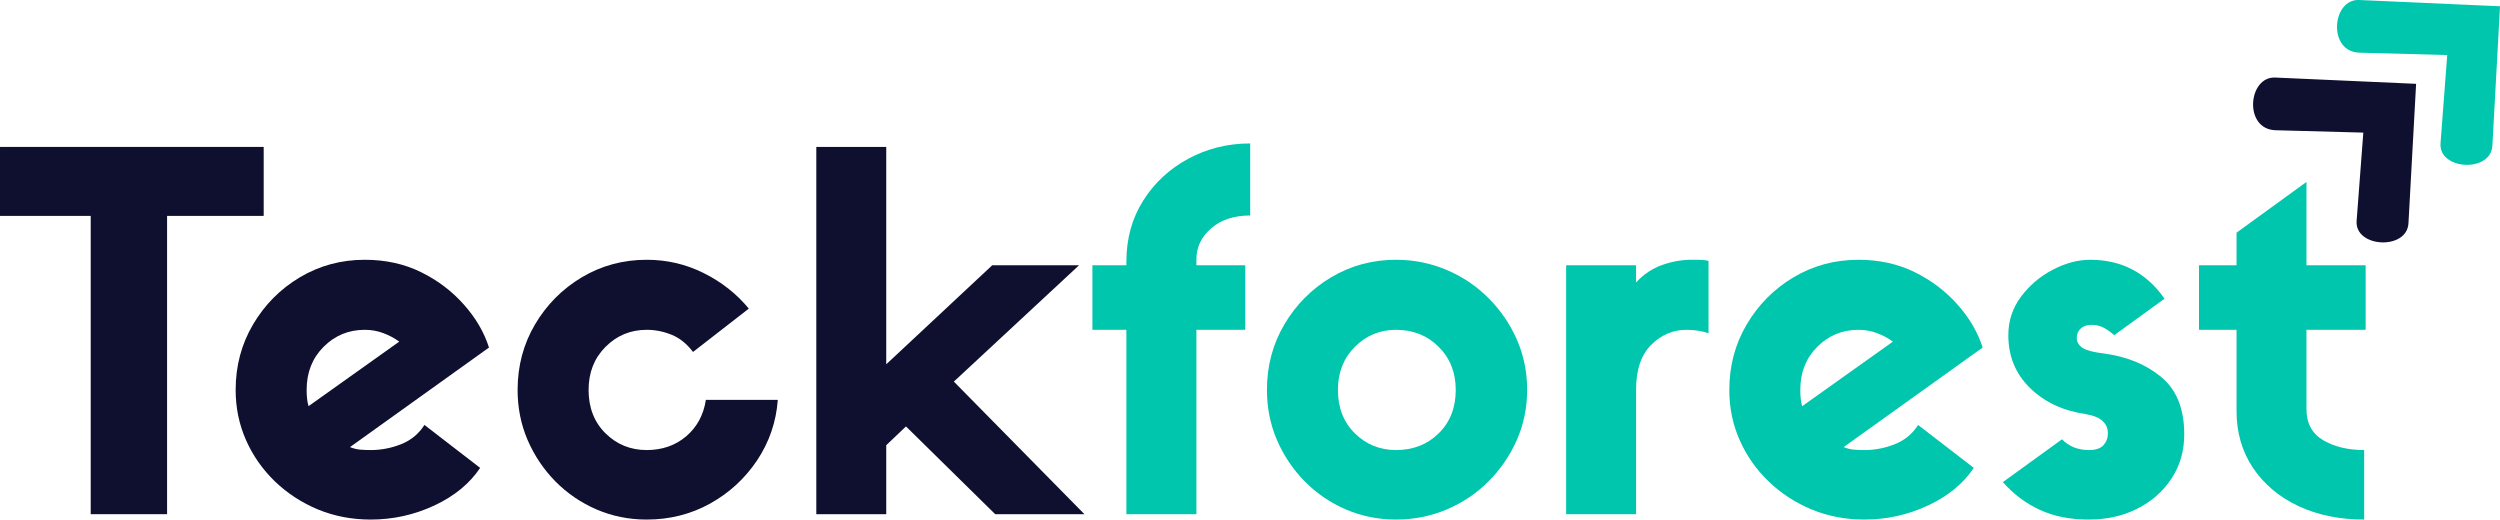 <svg xmlns="http://www.w3.org/2000/svg" xmlns:xlink="http://www.w3.org/1999/xlink" preserveAspectRatio="xMidYMid meet" viewBox="1.39 147.75 370.35 76.97"><defs><clipPath id="4e0dfd395b"><path d="M 335 159 L 360 159 L 360 184 L 335 184 Z M 335 159 "></path></clipPath><clipPath id="3d2afe78d4"><path d="M 330.117 163.016 L 347.441 147.004 L 371.164 172.668 L 353.84 188.68 Z M 330.117 163.016 "></path></clipPath><clipPath id="748aca2cf6"><path d="M 330.117 163.016 L 347.441 147.004 L 371.164 172.668 L 353.84 188.68 Z M 330.117 163.016 "></path></clipPath><clipPath id="8c56f3f463"><path d="M 347 147 L 372 147 L 372 173 L 347 173 Z M 347 147 "></path></clipPath><clipPath id="ca9abf8f65"><path d="M 342.551 151.523 L 359.875 135.512 L 383.594 161.18 L 366.27 177.191 Z M 342.551 151.523 "></path></clipPath><clipPath id="3afc0c07ba"><path d="M 342.551 151.523 L 359.875 135.512 L 383.594 161.18 L 366.27 177.191 Z M 342.551 151.523 "></path></clipPath></defs><g id="29d61811a4"><g style="fill:#0f0f30;fill-opacity:1;"><g transform="translate(0, 223.921)"><path style="stroke:none" d="M 26.141 0 L 14.828 0 L 14.828 -44.188 L 1.391 -44.188 L 1.391 -54.406 L 40.453 -54.406 L 40.453 -44.188 L 26.141 -44.188 Z M 26.141 0 "></path></g></g><g style="fill:#0f0f30;fill-opacity:1;"><g transform="translate(34.174, 223.921)"><path style="stroke:none" d="M 30.094 -13.219 L 38.344 -6.859 C 36.781 -4.523 34.516 -2.664 31.547 -1.281 C 28.578 0.102 25.438 0.797 22.125 0.797 C 19.352 0.797 16.758 0.301 14.344 -0.688 C 11.938 -1.688 9.805 -3.07 7.953 -4.844 C 6.109 -6.625 4.676 -8.672 3.656 -10.984 C 2.633 -13.297 2.125 -15.77 2.125 -18.406 C 2.125 -21.957 2.984 -25.191 4.703 -28.109 C 6.43 -31.035 8.742 -33.363 11.641 -35.094 C 14.547 -36.82 17.75 -37.688 21.25 -37.688 C 24.32 -37.688 27.098 -37.078 29.578 -35.859 C 32.055 -34.641 34.172 -33.039 35.922 -31.062 C 37.68 -29.094 38.926 -26.969 39.656 -24.688 L 19.062 -9.938 C 19.551 -9.738 20.051 -9.613 20.562 -9.562 C 21.07 -9.52 21.594 -9.5 22.125 -9.5 C 23.688 -9.5 25.195 -9.789 26.656 -10.375 C 28.113 -10.957 29.258 -11.906 30.094 -13.219 Z M 12.641 -18.406 C 12.641 -17.426 12.734 -16.625 12.922 -16 L 26.359 -25.562 C 25.629 -26.094 24.836 -26.516 23.984 -26.828 C 23.141 -27.148 22.227 -27.312 21.25 -27.312 C 18.863 -27.312 16.832 -26.473 15.156 -24.797 C 13.477 -23.117 12.641 -20.988 12.641 -18.406 Z M 12.641 -18.406 "></path></g></g><g style="fill:#0f0f30;fill-opacity:1;"><g transform="translate(75.943, 223.921)"><path style="stroke:none" d="M 30.016 -16.938 L 40.672 -16.938 C 40.43 -13.676 39.41 -10.691 37.609 -7.984 C 35.805 -5.285 33.477 -3.145 30.625 -1.562 C 27.781 0.008 24.656 0.797 21.25 0.797 C 18.625 0.797 16.156 0.301 13.844 -0.688 C 11.531 -1.688 9.492 -3.07 7.734 -4.844 C 5.984 -6.625 4.609 -8.672 3.609 -10.984 C 2.617 -13.297 2.125 -15.77 2.125 -18.406 C 2.125 -21.957 2.984 -25.191 4.703 -28.109 C 6.43 -31.035 8.742 -33.363 11.641 -35.094 C 14.547 -36.82 17.75 -37.688 21.25 -37.688 C 24.27 -37.688 27.094 -37.023 29.719 -35.703 C 32.352 -34.391 34.57 -32.641 36.375 -30.453 L 28.109 -24.031 C 27.191 -25.25 26.133 -26.098 24.938 -26.578 C 23.75 -27.066 22.52 -27.312 21.25 -27.312 C 18.863 -27.312 16.832 -26.473 15.156 -24.797 C 13.477 -23.117 12.641 -20.988 12.641 -18.406 C 12.641 -15.77 13.477 -13.625 15.156 -11.969 C 16.832 -10.32 18.863 -9.5 21.25 -9.5 C 23.539 -9.5 25.488 -10.176 27.094 -11.531 C 28.695 -12.895 29.672 -14.695 30.016 -16.938 Z M 30.016 -16.938 "></path></g></g><g style="fill:#0f0f30;fill-opacity:1;"><g transform="translate(118.662, 223.921)"><path style="stroke:none" d="M 16.938 -13 L 14.016 -10.219 L 14.016 0 L 3.656 0 L 3.656 -54.406 L 14.016 -54.406 L 14.016 -22.203 L 29.719 -36.875 L 42.578 -36.875 L 24.031 -19.641 L 43.375 0 L 30.156 0 Z M 16.938 -13 "></path></g></g><g style="fill:#00c6ae;fill-opacity:1;"><g transform="translate(161.61, 223.921)"><path style="stroke:none" d="M 24.984 -54.922 L 24.984 -44.25 C 22.586 -44.25 20.66 -43.613 19.203 -42.344 C 17.742 -41.082 17.016 -39.551 17.016 -37.75 L 17.016 -36.875 L 24.25 -36.875 L 24.25 -27.312 L 17.016 -27.312 L 17.016 0 L 6.641 0 L 6.641 -27.312 L 1.609 -27.312 L 1.609 -36.875 L 6.641 -36.875 L 6.641 -37.391 C 6.641 -40.797 7.469 -43.812 9.125 -46.438 C 10.781 -49.07 13.008 -51.145 15.812 -52.656 C 18.613 -54.164 21.672 -54.922 24.984 -54.922 Z M 24.984 -54.922 "></path></g></g><g style="fill:#00c6ae;fill-opacity:1;"><g transform="translate(186.949, 223.921)"><path style="stroke:none" d="M 21.25 -37.688 C 23.883 -37.688 26.379 -37.188 28.734 -36.188 C 31.098 -35.188 33.164 -33.797 34.938 -32.016 C 36.719 -30.242 38.117 -28.203 39.141 -25.891 C 40.16 -23.578 40.672 -21.082 40.672 -18.406 C 40.672 -15.77 40.16 -13.297 39.141 -10.984 C 38.117 -8.672 36.719 -6.625 34.938 -4.844 C 33.164 -3.07 31.098 -1.688 28.734 -0.688 C 26.379 0.301 23.883 0.797 21.25 0.797 C 18.625 0.797 16.156 0.301 13.844 -0.688 C 11.531 -1.688 9.492 -3.07 7.734 -4.844 C 5.984 -6.625 4.609 -8.672 3.609 -10.984 C 2.617 -13.297 2.125 -15.77 2.125 -18.406 C 2.125 -21.957 2.984 -25.191 4.703 -28.109 C 6.43 -31.035 8.742 -33.363 11.641 -35.094 C 14.547 -36.82 17.75 -37.688 21.25 -37.688 Z M 21.25 -9.5 C 23.781 -9.5 25.883 -10.32 27.562 -11.969 C 29.25 -13.625 30.094 -15.77 30.094 -18.406 C 30.094 -20.988 29.25 -23.117 27.562 -24.797 C 25.883 -26.473 23.781 -27.312 21.25 -27.312 C 18.863 -27.312 16.832 -26.473 15.156 -24.797 C 13.477 -23.117 12.641 -20.988 12.641 -18.406 C 12.641 -15.77 13.477 -13.625 15.156 -11.969 C 16.832 -10.32 18.863 -9.5 21.25 -9.5 Z M 21.25 -9.5 "></path></g></g><g style="fill:#00c6ae;fill-opacity:1;"><g transform="translate(229.741, 223.921)"><path style="stroke:none" d="M 24.75 -37.531 L 24.75 -26.797 C 23.781 -27.141 22.688 -27.312 21.469 -27.312 C 19.477 -27.312 17.738 -26.566 16.25 -25.078 C 14.758 -23.598 14.016 -21.375 14.016 -18.406 L 14.016 0 L 3.656 0 L 3.656 -36.875 L 14.016 -36.875 L 14.016 -34.328 C 15.141 -35.547 16.43 -36.41 17.891 -36.922 C 19.348 -37.43 20.785 -37.688 22.203 -37.688 C 22.641 -37.688 23.051 -37.688 23.438 -37.688 C 23.832 -37.688 24.27 -37.633 24.75 -37.531 Z M 24.75 -37.531 "></path></g></g><g style="fill:#00c6ae;fill-opacity:1;"><g transform="translate(255.445, 223.921)"><path style="stroke:none" d="M 30.094 -13.219 L 38.344 -6.859 C 36.781 -4.523 34.516 -2.664 31.547 -1.281 C 28.578 0.102 25.438 0.797 22.125 0.797 C 19.352 0.797 16.758 0.301 14.344 -0.688 C 11.938 -1.688 9.805 -3.07 7.953 -4.844 C 6.109 -6.625 4.676 -8.672 3.656 -10.984 C 2.633 -13.297 2.125 -15.77 2.125 -18.406 C 2.125 -21.957 2.984 -25.191 4.703 -28.109 C 6.43 -31.035 8.742 -33.363 11.641 -35.094 C 14.547 -36.82 17.75 -37.688 21.25 -37.688 C 24.32 -37.688 27.098 -37.078 29.578 -35.859 C 32.055 -34.641 34.172 -33.039 35.922 -31.062 C 37.68 -29.094 38.926 -26.969 39.656 -24.688 L 19.062 -9.938 C 19.551 -9.738 20.051 -9.613 20.562 -9.562 C 21.07 -9.52 21.594 -9.5 22.125 -9.5 C 23.688 -9.5 25.195 -9.789 26.656 -10.375 C 28.113 -10.957 29.258 -11.906 30.094 -13.219 Z M 12.641 -18.406 C 12.641 -17.426 12.734 -16.625 12.922 -16 L 26.359 -25.562 C 25.629 -26.094 24.836 -26.516 23.984 -26.828 C 23.141 -27.148 22.227 -27.312 21.25 -27.312 C 18.863 -27.312 16.832 -26.473 15.156 -24.797 C 13.477 -23.117 12.641 -20.988 12.641 -18.406 Z M 12.641 -18.406 "></path></g></g><g style="fill:#00c6ae;fill-opacity:1;"><g transform="translate(297.215, 223.921)"><path style="stroke:none" d="M 13.141 -14.828 C 9.785 -15.316 7.035 -16.609 4.891 -18.703 C 2.754 -20.797 1.688 -23.398 1.688 -26.516 C 1.688 -28.648 2.316 -30.555 3.578 -32.234 C 4.848 -33.922 6.414 -35.25 8.281 -36.219 C 10.156 -37.195 11.992 -37.688 13.797 -37.688 C 18.473 -37.688 22.148 -35.766 24.828 -31.922 L 17.375 -26.516 C 16.895 -26.953 16.383 -27.316 15.844 -27.609 C 15.312 -27.898 14.703 -28.047 14.016 -28.047 C 13.336 -28.047 12.801 -27.863 12.406 -27.5 C 12.02 -27.133 11.828 -26.68 11.828 -26.141 C 11.828 -25.516 12.109 -25.016 12.672 -24.641 C 13.234 -24.273 14.27 -24 15.781 -23.812 C 19.188 -23.375 22.031 -22.219 24.312 -20.344 C 26.602 -18.469 27.75 -15.629 27.75 -11.828 C 27.75 -9.348 27.113 -7.156 25.844 -5.25 C 24.582 -3.352 22.891 -1.867 20.766 -0.797 C 18.648 0.266 16.254 0.797 13.578 0.797 C 10.859 0.797 8.461 0.32 6.391 -0.625 C 4.316 -1.57 2.477 -2.945 0.875 -4.75 L 9.641 -11.094 C 10.66 -10.031 12 -9.5 13.656 -9.5 C 14.633 -9.5 15.344 -9.738 15.781 -10.219 C 16.219 -10.707 16.438 -11.297 16.438 -11.984 C 16.438 -12.711 16.176 -13.316 15.656 -13.797 C 15.145 -14.285 14.305 -14.629 13.141 -14.828 Z M 13.141 -14.828 "></path></g></g><g style="fill:#00c6ae;fill-opacity:1;"><g transform="translate(326.57, 223.921)"><path style="stroke:none" d="M 25.266 -27.312 L 16.5 -27.312 L 16.5 -15.562 C 16.5 -13.469 17.328 -11.93 18.984 -10.953 C 20.641 -9.984 22.66 -9.5 25.047 -9.5 L 25.047 0.797 C 21.398 0.797 18.148 0.129 15.297 -1.203 C 12.453 -2.547 10.211 -4.43 8.578 -6.859 C 6.953 -9.297 6.141 -12.098 6.141 -15.266 L 6.141 -27.312 L 0.578 -27.312 L 0.578 -36.875 L 6.141 -36.875 L 6.141 -41.703 L 16.5 -49.219 L 16.5 -36.875 L 25.266 -36.875 Z M 25.266 -27.312 "></path></g></g><g clip-rule="nonzero" clip-path="url(#4e0dfd395b)"><g clip-rule="nonzero" clip-path="url(#3d2afe78d4)"><g clip-rule="nonzero" clip-path="url(#748aca2cf6)"><path style=" stroke:none;fill-rule:nonzero;fill:#0f0f30;fill-opacity:1;" d="M 359.312 160.168 L 338.438 159.238 C 334.406 159.059 333.723 166.914 338.5 167.043 L 351.492 167.395 L 350.5 180.465 C 350.195 184.445 357.961 184.867 358.18 180.82 Z M 359.312 160.168 "></path></g></g></g><g clip-rule="nonzero" clip-path="url(#8c56f3f463)"><g clip-rule="nonzero" clip-path="url(#ca9abf8f65)"><g clip-rule="nonzero" clip-path="url(#3afc0c07ba)"><path style=" stroke:none;fill-rule:nonzero;fill:#00c6ae;fill-opacity:1;" d="M 371.742 148.68 L 350.867 147.75 C 346.836 147.57 346.156 155.426 350.934 155.555 L 363.922 155.906 L 362.93 168.977 C 362.629 172.957 370.391 173.379 370.613 169.332 Z M 371.742 148.68 "></path></g></g></g></g></svg>